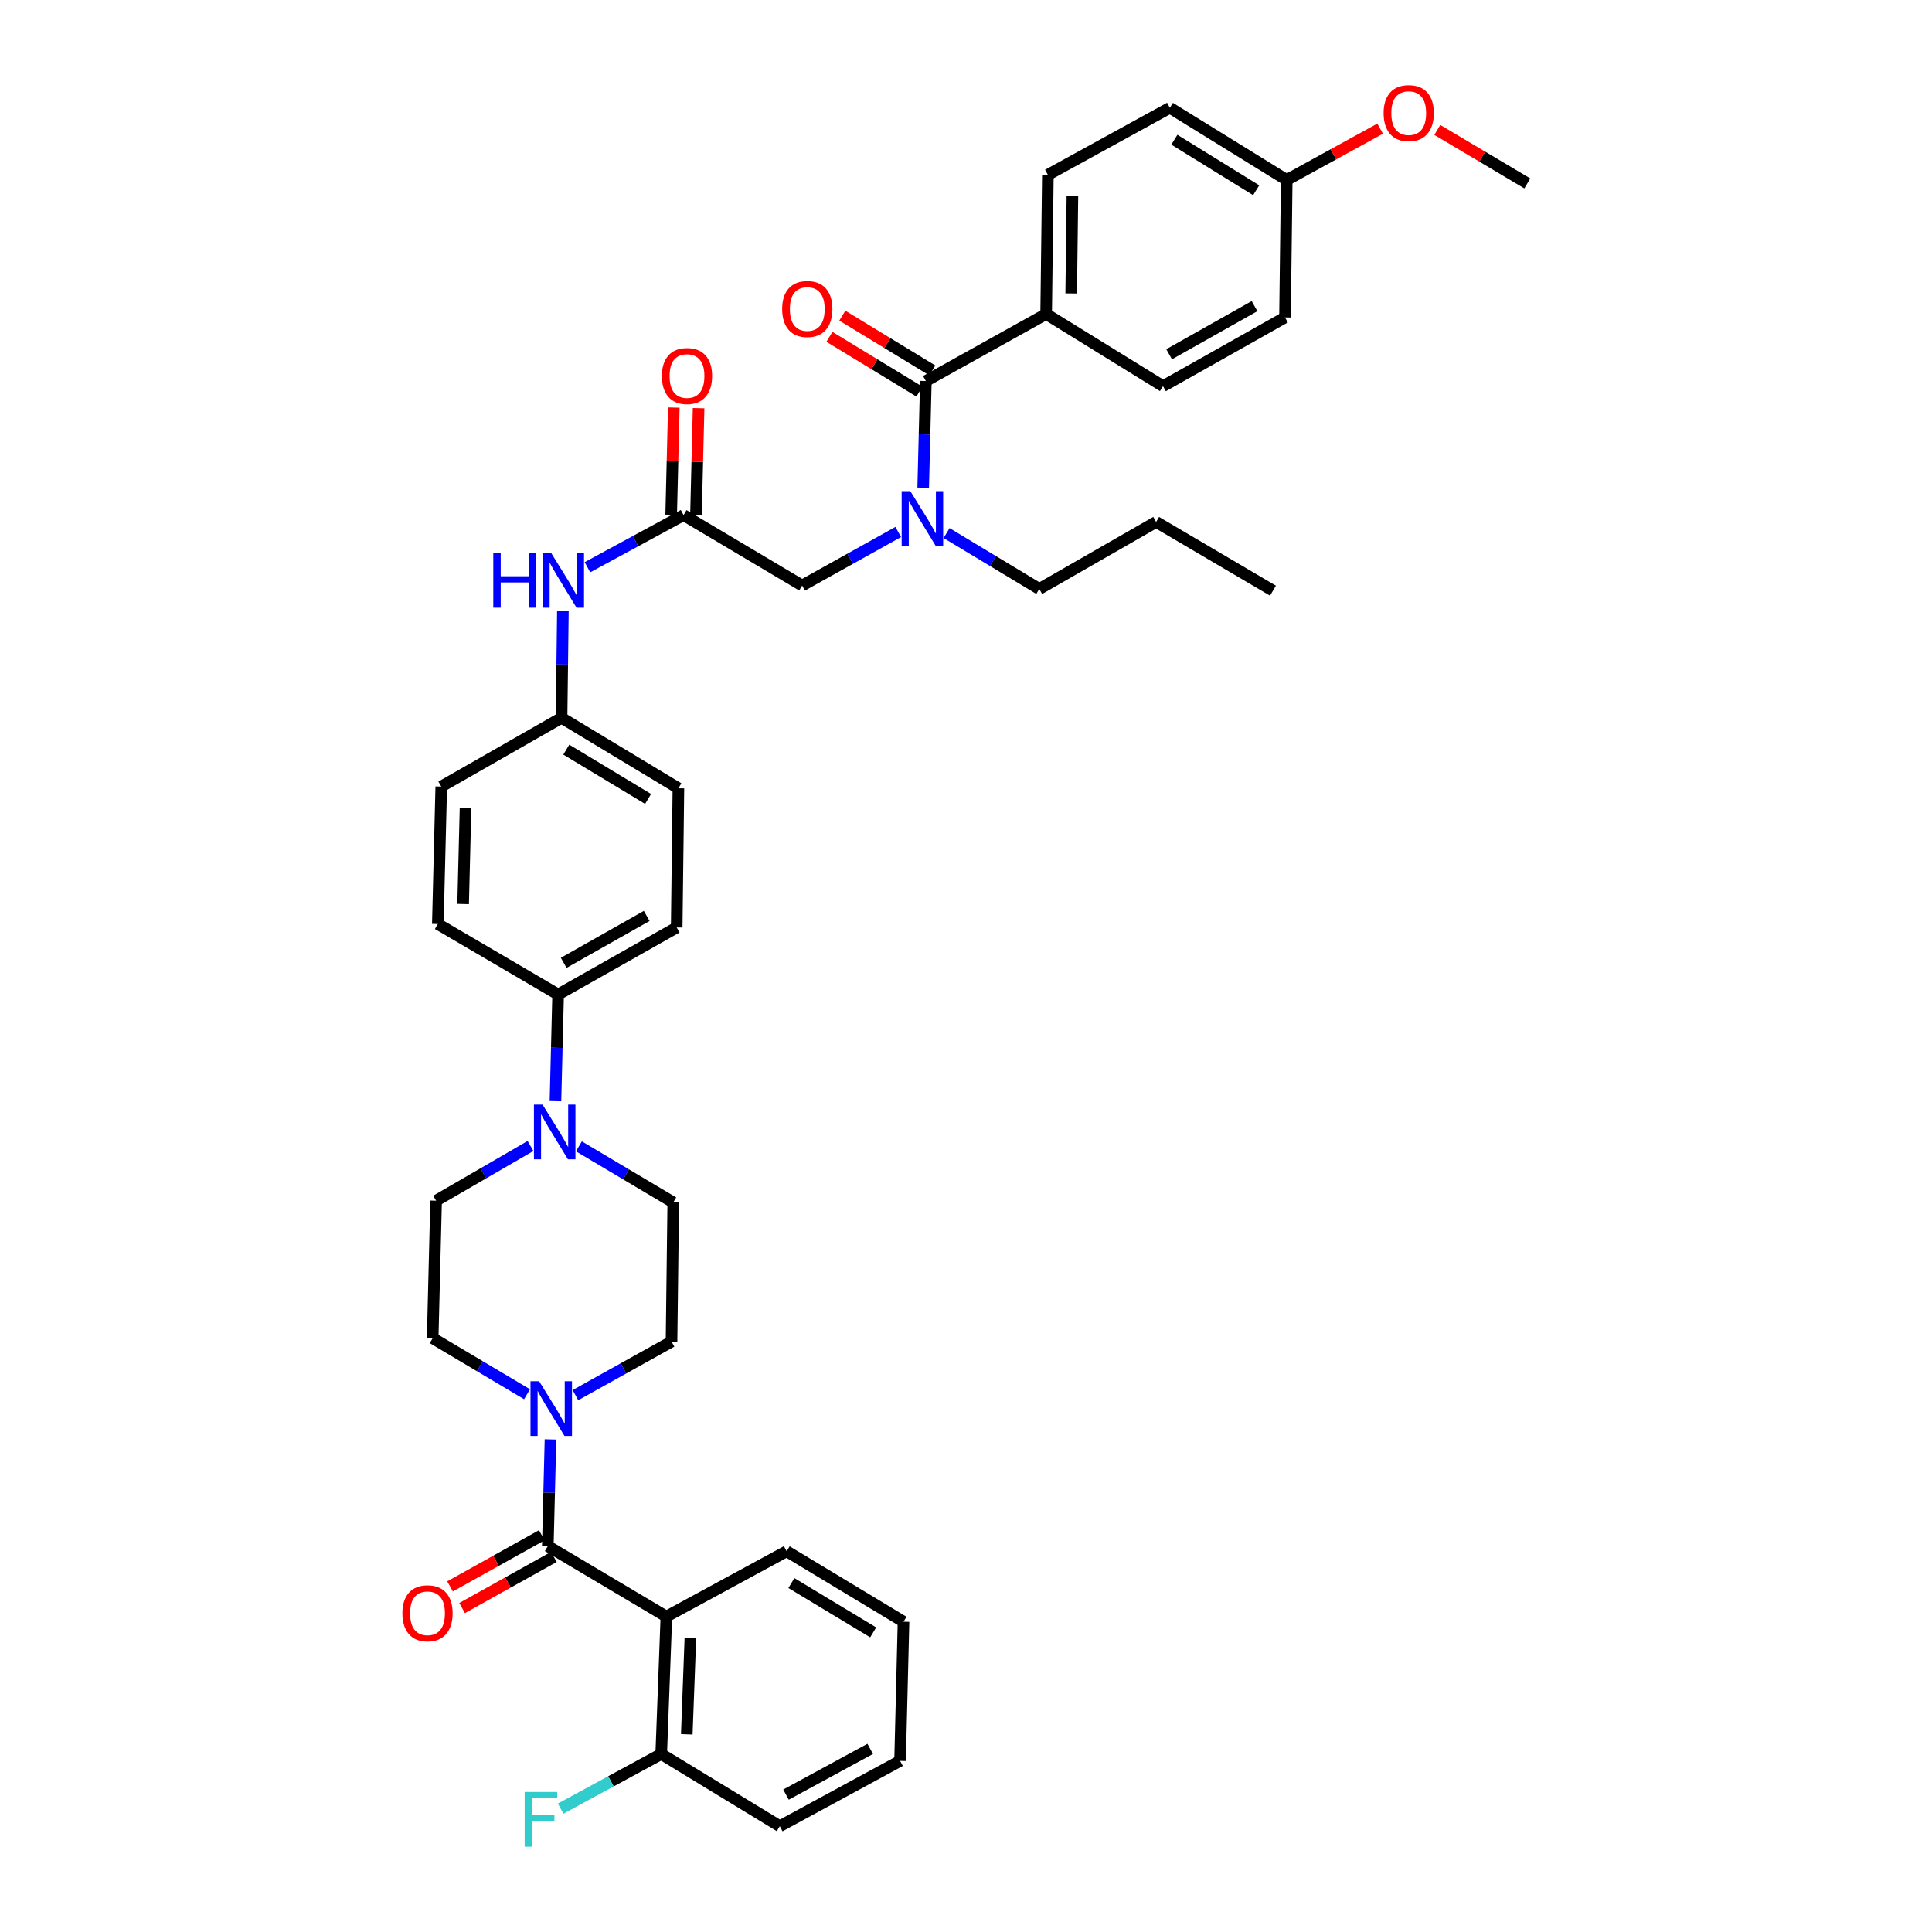 <?xml version='1.0' encoding='iso-8859-1'?>
<svg version='1.1' baseProfile='full'
              xmlns='http://www.w3.org/2000/svg'
                      xmlns:rdkit='http://www.rdkit.org/xml'
                      xmlns:xlink='http://www.w3.org/1999/xlink'
                  xml:space='preserve'
width='1000px' height='1000px' viewBox='0 0 1000 1000'>
<!-- END OF HEADER -->
<rect style='opacity:1.0;fill:#FFFFFF;stroke:none' width='1000' height='1000' x='0' y='0'> </rect>
<path class='bond-0' d='M 464.92,275.345 L 440.052,289.203' style='fill:none;fill-rule:evenodd;stroke:#0000FF;stroke-width:6px;stroke-linecap:butt;stroke-linejoin:miter;stroke-opacity:1' />
<path class='bond-0' d='M 440.052,289.203 L 415.183,303.062' style='fill:none;fill-rule:evenodd;stroke:#000000;stroke-width:6px;stroke-linecap:butt;stroke-linejoin:miter;stroke-opacity:1' />
<path class='bond-1' d='M 477.842,252.428 L 478.533,224.822' style='fill:none;fill-rule:evenodd;stroke:#0000FF;stroke-width:6px;stroke-linecap:butt;stroke-linejoin:miter;stroke-opacity:1' />
<path class='bond-1' d='M 478.533,224.822 L 479.225,197.216' style='fill:none;fill-rule:evenodd;stroke:#000000;stroke-width:6px;stroke-linecap:butt;stroke-linejoin:miter;stroke-opacity:1' />
<path class='bond-2' d='M 489.948,275.908 L 513.937,290.372' style='fill:none;fill-rule:evenodd;stroke:#0000FF;stroke-width:6px;stroke-linecap:butt;stroke-linejoin:miter;stroke-opacity:1' />
<path class='bond-2' d='M 513.937,290.372 L 537.927,304.837' style='fill:none;fill-rule:evenodd;stroke:#000000;stroke-width:6px;stroke-linecap:butt;stroke-linejoin:miter;stroke-opacity:1' />
<path class='bond-3' d='M 541.485,162.528 L 542.376,90.479' style='fill:none;fill-rule:evenodd;stroke:#000000;stroke-width:6px;stroke-linecap:butt;stroke-linejoin:miter;stroke-opacity:1' />
<path class='bond-3' d='M 554.451,151.88 L 555.075,101.445' style='fill:none;fill-rule:evenodd;stroke:#000000;stroke-width:6px;stroke-linecap:butt;stroke-linejoin:miter;stroke-opacity:1' />
<path class='bond-4' d='M 541.485,162.528 L 601.962,199.883' style='fill:none;fill-rule:evenodd;stroke:#000000;stroke-width:6px;stroke-linecap:butt;stroke-linejoin:miter;stroke-opacity:1' />
<path class='bond-5' d='M 541.485,162.528 L 479.225,197.216' style='fill:none;fill-rule:evenodd;stroke:#000000;stroke-width:6px;stroke-linecap:butt;stroke-linejoin:miter;stroke-opacity:1' />
<path class='bond-6' d='M 482.561,191.734 L 459.271,177.56' style='fill:none;fill-rule:evenodd;stroke:#000000;stroke-width:6px;stroke-linecap:butt;stroke-linejoin:miter;stroke-opacity:1' />
<path class='bond-6' d='M 459.271,177.56 L 435.982,163.385' style='fill:none;fill-rule:evenodd;stroke:#FF0000;stroke-width:6px;stroke-linecap:butt;stroke-linejoin:miter;stroke-opacity:1' />
<path class='bond-6' d='M 475.889,202.698 L 452.599,188.523' style='fill:none;fill-rule:evenodd;stroke:#000000;stroke-width:6px;stroke-linecap:butt;stroke-linejoin:miter;stroke-opacity:1' />
<path class='bond-6' d='M 452.599,188.523 L 429.309,174.349' style='fill:none;fill-rule:evenodd;stroke:#FF0000;stroke-width:6px;stroke-linecap:butt;stroke-linejoin:miter;stroke-opacity:1' />
<path class='bond-7' d='M 542.376,90.479 L 605.52,55.791' style='fill:none;fill-rule:evenodd;stroke:#000000;stroke-width:6px;stroke-linecap:butt;stroke-linejoin:miter;stroke-opacity:1' />
<path class='bond-8' d='M 601.962,199.883 L 665.113,164.304' style='fill:none;fill-rule:evenodd;stroke:#000000;stroke-width:6px;stroke-linecap:butt;stroke-linejoin:miter;stroke-opacity:1' />
<path class='bond-8' d='M 605.135,183.364 L 649.34,158.459' style='fill:none;fill-rule:evenodd;stroke:#000000;stroke-width:6px;stroke-linecap:butt;stroke-linejoin:miter;stroke-opacity:1' />
<path class='bond-9' d='M 537.927,304.837 L 598.411,270.149' style='fill:none;fill-rule:evenodd;stroke:#000000;stroke-width:6px;stroke-linecap:butt;stroke-linejoin:miter;stroke-opacity:1' />
<path class='bond-10' d='M 360.229,266.75 L 360.913,239.009' style='fill:none;fill-rule:evenodd;stroke:#000000;stroke-width:6px;stroke-linecap:butt;stroke-linejoin:miter;stroke-opacity:1' />
<path class='bond-10' d='M 360.913,239.009 L 361.596,211.269' style='fill:none;fill-rule:evenodd;stroke:#FF0000;stroke-width:6px;stroke-linecap:butt;stroke-linejoin:miter;stroke-opacity:1' />
<path class='bond-10' d='M 347.399,266.433 L 348.083,238.693' style='fill:none;fill-rule:evenodd;stroke:#000000;stroke-width:6px;stroke-linecap:butt;stroke-linejoin:miter;stroke-opacity:1' />
<path class='bond-10' d='M 348.083,238.693 L 348.766,210.953' style='fill:none;fill-rule:evenodd;stroke:#FF0000;stroke-width:6px;stroke-linecap:butt;stroke-linejoin:miter;stroke-opacity:1' />
<path class='bond-11' d='M 353.814,266.592 L 415.183,303.062' style='fill:none;fill-rule:evenodd;stroke:#000000;stroke-width:6px;stroke-linecap:butt;stroke-linejoin:miter;stroke-opacity:1' />
<path class='bond-12' d='M 353.814,266.592 L 328.936,280.094' style='fill:none;fill-rule:evenodd;stroke:#000000;stroke-width:6px;stroke-linecap:butt;stroke-linejoin:miter;stroke-opacity:1' />
<path class='bond-12' d='M 328.936,280.094 L 304.058,293.597' style='fill:none;fill-rule:evenodd;stroke:#0000FF;stroke-width:6px;stroke-linecap:butt;stroke-linejoin:miter;stroke-opacity:1' />
<path class='bond-13' d='M 598.411,270.149 L 658.888,305.728' style='fill:none;fill-rule:evenodd;stroke:#000000;stroke-width:6px;stroke-linecap:butt;stroke-linejoin:miter;stroke-opacity:1' />
<path class='bond-14' d='M 291.349,316.327 L 291.006,343.937' style='fill:none;fill-rule:evenodd;stroke:#0000FF;stroke-width:6px;stroke-linecap:butt;stroke-linejoin:miter;stroke-opacity:1' />
<path class='bond-14' d='M 291.006,343.937 L 290.663,371.546' style='fill:none;fill-rule:evenodd;stroke:#000000;stroke-width:6px;stroke-linecap:butt;stroke-linejoin:miter;stroke-opacity:1' />
<path class='bond-15' d='M 272.798,721.661 L 248.376,707.148' style='fill:none;fill-rule:evenodd;stroke:#0000FF;stroke-width:6px;stroke-linecap:butt;stroke-linejoin:miter;stroke-opacity:1' />
<path class='bond-15' d='M 248.376,707.148 L 223.954,692.634' style='fill:none;fill-rule:evenodd;stroke:#000000;stroke-width:6px;stroke-linecap:butt;stroke-linejoin:miter;stroke-opacity:1' />
<path class='bond-16' d='M 284.925,745.044 L 284.236,772.65' style='fill:none;fill-rule:evenodd;stroke:#0000FF;stroke-width:6px;stroke-linecap:butt;stroke-linejoin:miter;stroke-opacity:1' />
<path class='bond-16' d='M 284.236,772.65 L 283.547,800.256' style='fill:none;fill-rule:evenodd;stroke:#000000;stroke-width:6px;stroke-linecap:butt;stroke-linejoin:miter;stroke-opacity:1' />
<path class='bond-17' d='M 297.845,722.127 L 322.714,708.268' style='fill:none;fill-rule:evenodd;stroke:#0000FF;stroke-width:6px;stroke-linecap:butt;stroke-linejoin:miter;stroke-opacity:1' />
<path class='bond-17' d='M 322.714,708.268 L 347.582,694.41' style='fill:none;fill-rule:evenodd;stroke:#000000;stroke-width:6px;stroke-linecap:butt;stroke-linejoin:miter;stroke-opacity:1' />
<path class='bond-18' d='M 344.916,836.726 L 342.249,907.877' style='fill:none;fill-rule:evenodd;stroke:#000000;stroke-width:6px;stroke-linecap:butt;stroke-linejoin:miter;stroke-opacity:1' />
<path class='bond-18' d='M 357.341,847.879 L 355.474,897.685' style='fill:none;fill-rule:evenodd;stroke:#000000;stroke-width:6px;stroke-linecap:butt;stroke-linejoin:miter;stroke-opacity:1' />
<path class='bond-19' d='M 344.916,836.726 L 407.176,802.922' style='fill:none;fill-rule:evenodd;stroke:#000000;stroke-width:6px;stroke-linecap:butt;stroke-linejoin:miter;stroke-opacity:1' />
<path class='bond-20' d='M 344.916,836.726 L 283.547,800.256' style='fill:none;fill-rule:evenodd;stroke:#000000;stroke-width:6px;stroke-linecap:butt;stroke-linejoin:miter;stroke-opacity:1' />
<path class='bond-21' d='M 280.424,794.65 L 256.682,807.876' style='fill:none;fill-rule:evenodd;stroke:#000000;stroke-width:6px;stroke-linecap:butt;stroke-linejoin:miter;stroke-opacity:1' />
<path class='bond-21' d='M 256.682,807.876 L 232.939,821.103' style='fill:none;fill-rule:evenodd;stroke:#FF0000;stroke-width:6px;stroke-linecap:butt;stroke-linejoin:miter;stroke-opacity:1' />
<path class='bond-21' d='M 286.67,805.861 L 262.928,819.088' style='fill:none;fill-rule:evenodd;stroke:#000000;stroke-width:6px;stroke-linecap:butt;stroke-linejoin:miter;stroke-opacity:1' />
<path class='bond-21' d='M 262.928,819.088 L 239.185,832.314' style='fill:none;fill-rule:evenodd;stroke:#FF0000;stroke-width:6px;stroke-linecap:butt;stroke-linejoin:miter;stroke-opacity:1' />
<path class='bond-22' d='M 342.249,907.877 L 316.215,922.012' style='fill:none;fill-rule:evenodd;stroke:#000000;stroke-width:6px;stroke-linecap:butt;stroke-linejoin:miter;stroke-opacity:1' />
<path class='bond-22' d='M 316.215,922.012 L 290.181,936.147' style='fill:none;fill-rule:evenodd;stroke:#33CCCC;stroke-width:6px;stroke-linecap:butt;stroke-linejoin:miter;stroke-opacity:1' />
<path class='bond-23' d='M 342.249,907.877 L 403.618,945.238' style='fill:none;fill-rule:evenodd;stroke:#000000;stroke-width:6px;stroke-linecap:butt;stroke-linejoin:miter;stroke-opacity:1' />
<path class='bond-24' d='M 287.503,569.965 L 288.192,542.356' style='fill:none;fill-rule:evenodd;stroke:#0000FF;stroke-width:6px;stroke-linecap:butt;stroke-linejoin:miter;stroke-opacity:1' />
<path class='bond-24' d='M 288.192,542.356 L 288.881,514.746' style='fill:none;fill-rule:evenodd;stroke:#000000;stroke-width:6px;stroke-linecap:butt;stroke-linejoin:miter;stroke-opacity:1' />
<path class='bond-25' d='M 299.63,593.346 L 324.052,607.857' style='fill:none;fill-rule:evenodd;stroke:#0000FF;stroke-width:6px;stroke-linecap:butt;stroke-linejoin:miter;stroke-opacity:1' />
<path class='bond-25' d='M 324.052,607.857 L 348.474,622.368' style='fill:none;fill-rule:evenodd;stroke:#000000;stroke-width:6px;stroke-linecap:butt;stroke-linejoin:miter;stroke-opacity:1' />
<path class='bond-26' d='M 274.592,593.157 L 250.161,607.317' style='fill:none;fill-rule:evenodd;stroke:#0000FF;stroke-width:6px;stroke-linecap:butt;stroke-linejoin:miter;stroke-opacity:1' />
<path class='bond-26' d='M 250.161,607.317 L 225.73,621.476' style='fill:none;fill-rule:evenodd;stroke:#000000;stroke-width:6px;stroke-linecap:butt;stroke-linejoin:miter;stroke-opacity:1' />
<path class='bond-27' d='M 290.663,371.546 L 351.14,408.009' style='fill:none;fill-rule:evenodd;stroke:#000000;stroke-width:6px;stroke-linecap:butt;stroke-linejoin:miter;stroke-opacity:1' />
<path class='bond-27' d='M 293.108,388.007 L 335.442,413.531' style='fill:none;fill-rule:evenodd;stroke:#000000;stroke-width:6px;stroke-linecap:butt;stroke-linejoin:miter;stroke-opacity:1' />
<path class='bond-28' d='M 290.663,371.546 L 228.396,407.125' style='fill:none;fill-rule:evenodd;stroke:#000000;stroke-width:6px;stroke-linecap:butt;stroke-linejoin:miter;stroke-opacity:1' />
<path class='bond-29' d='M 288.881,514.746 L 226.621,478.276' style='fill:none;fill-rule:evenodd;stroke:#000000;stroke-width:6px;stroke-linecap:butt;stroke-linejoin:miter;stroke-opacity:1' />
<path class='bond-30' d='M 288.881,514.746 L 350.256,480.059' style='fill:none;fill-rule:evenodd;stroke:#000000;stroke-width:6px;stroke-linecap:butt;stroke-linejoin:miter;stroke-opacity:1' />
<path class='bond-30' d='M 291.772,498.37 L 334.735,474.089' style='fill:none;fill-rule:evenodd;stroke:#000000;stroke-width:6px;stroke-linecap:butt;stroke-linejoin:miter;stroke-opacity:1' />
<path class='bond-31' d='M 351.14,408.009 L 350.256,480.059' style='fill:none;fill-rule:evenodd;stroke:#000000;stroke-width:6px;stroke-linecap:butt;stroke-linejoin:miter;stroke-opacity:1' />
<path class='bond-32' d='M 228.396,407.125 L 226.621,478.276' style='fill:none;fill-rule:evenodd;stroke:#000000;stroke-width:6px;stroke-linecap:butt;stroke-linejoin:miter;stroke-opacity:1' />
<path class='bond-32' d='M 240.96,418.118 L 239.717,467.924' style='fill:none;fill-rule:evenodd;stroke:#000000;stroke-width:6px;stroke-linecap:butt;stroke-linejoin:miter;stroke-opacity:1' />
<path class='bond-33' d='M 348.474,622.368 L 347.582,694.41' style='fill:none;fill-rule:evenodd;stroke:#000000;stroke-width:6px;stroke-linecap:butt;stroke-linejoin:miter;stroke-opacity:1' />
<path class='bond-34' d='M 225.73,621.476 L 223.954,692.634' style='fill:none;fill-rule:evenodd;stroke:#000000;stroke-width:6px;stroke-linecap:butt;stroke-linejoin:miter;stroke-opacity:1' />
<path class='bond-35' d='M 407.176,802.922 L 467.66,839.393' style='fill:none;fill-rule:evenodd;stroke:#000000;stroke-width:6px;stroke-linecap:butt;stroke-linejoin:miter;stroke-opacity:1' />
<path class='bond-35' d='M 409.621,819.384 L 451.96,844.913' style='fill:none;fill-rule:evenodd;stroke:#000000;stroke-width:6px;stroke-linecap:butt;stroke-linejoin:miter;stroke-opacity:1' />
<path class='bond-36' d='M 403.618,945.238 L 465.877,911.435' style='fill:none;fill-rule:evenodd;stroke:#000000;stroke-width:6px;stroke-linecap:butt;stroke-linejoin:miter;stroke-opacity:1' />
<path class='bond-36' d='M 406.833,928.889 L 450.415,905.226' style='fill:none;fill-rule:evenodd;stroke:#000000;stroke-width:6px;stroke-linecap:butt;stroke-linejoin:miter;stroke-opacity:1' />
<path class='bond-37' d='M 467.66,839.393 L 465.877,911.435' style='fill:none;fill-rule:evenodd;stroke:#000000;stroke-width:6px;stroke-linecap:butt;stroke-linejoin:miter;stroke-opacity:1' />
<path class='bond-38' d='M 666.004,93.153 L 665.113,164.304' style='fill:none;fill-rule:evenodd;stroke:#000000;stroke-width:6px;stroke-linecap:butt;stroke-linejoin:miter;stroke-opacity:1' />
<path class='bond-39' d='M 666.004,93.153 L 690.179,79.874' style='fill:none;fill-rule:evenodd;stroke:#000000;stroke-width:6px;stroke-linecap:butt;stroke-linejoin:miter;stroke-opacity:1' />
<path class='bond-39' d='M 690.179,79.874 L 714.354,66.595' style='fill:none;fill-rule:evenodd;stroke:#FF0000;stroke-width:6px;stroke-linecap:butt;stroke-linejoin:miter;stroke-opacity:1' />
<path class='bond-40' d='M 666.004,93.153 L 605.52,55.791' style='fill:none;fill-rule:evenodd;stroke:#000000;stroke-width:6px;stroke-linecap:butt;stroke-linejoin:miter;stroke-opacity:1' />
<path class='bond-40' d='M 650.187,98.467 L 607.848,72.314' style='fill:none;fill-rule:evenodd;stroke:#000000;stroke-width:6px;stroke-linecap:butt;stroke-linejoin:miter;stroke-opacity:1' />
<path class='bond-41' d='M 743.94,67.249 L 767.235,81.088' style='fill:none;fill-rule:evenodd;stroke:#FF0000;stroke-width:6px;stroke-linecap:butt;stroke-linejoin:miter;stroke-opacity:1' />
<path class='bond-41' d='M 767.235,81.088 L 790.531,94.928' style='fill:none;fill-rule:evenodd;stroke:#000000;stroke-width:6px;stroke-linecap:butt;stroke-linejoin:miter;stroke-opacity:1' />
<path  class='atom-0' d='M 471.182 254.207
L 480.462 269.207
Q 481.382 270.687, 482.862 273.367
Q 484.342 276.047, 484.422 276.207
L 484.422 254.207
L 488.182 254.207
L 488.182 282.527
L 484.302 282.527
L 474.342 266.127
Q 473.182 264.207, 471.942 262.007
Q 470.742 259.807, 470.382 259.127
L 470.382 282.527
L 466.702 282.527
L 466.702 254.207
L 471.182 254.207
' fill='#0000FF'/>
<path  class='atom-3' d='M 404.849 159.942
Q 404.849 153.142, 408.209 149.342
Q 411.569 145.542, 417.849 145.542
Q 424.129 145.542, 427.489 149.342
Q 430.849 153.142, 430.849 159.942
Q 430.849 166.822, 427.449 170.742
Q 424.049 174.622, 417.849 174.622
Q 411.609 174.622, 408.209 170.742
Q 404.849 166.862, 404.849 159.942
M 417.849 171.422
Q 422.169 171.422, 424.489 168.542
Q 426.849 165.622, 426.849 159.942
Q 426.849 154.382, 424.489 151.582
Q 422.169 148.742, 417.849 148.742
Q 413.529 148.742, 411.169 151.542
Q 408.849 154.342, 408.849 159.942
Q 408.849 165.662, 411.169 168.542
Q 413.529 171.422, 417.849 171.422
' fill='#FF0000'/>
<path  class='atom-8' d='M 342.59 194.629
Q 342.59 187.829, 345.95 184.029
Q 349.31 180.229, 355.59 180.229
Q 361.87 180.229, 365.23 184.029
Q 368.59 187.829, 368.59 194.629
Q 368.59 201.509, 365.19 205.429
Q 361.79 209.309, 355.59 209.309
Q 349.35 209.309, 345.95 205.429
Q 342.59 201.549, 342.59 194.629
M 355.59 206.109
Q 359.91 206.109, 362.23 203.229
Q 364.59 200.309, 364.59 194.629
Q 364.59 189.069, 362.23 186.269
Q 359.91 183.429, 355.59 183.429
Q 351.27 183.429, 348.91 186.229
Q 346.59 189.029, 346.59 194.629
Q 346.59 200.349, 348.91 203.229
Q 351.27 206.109, 355.59 206.109
' fill='#FF0000'/>
<path  class='atom-11' d='M 255.327 286.228
L 259.167 286.228
L 259.167 298.268
L 273.647 298.268
L 273.647 286.228
L 277.487 286.228
L 277.487 314.548
L 273.647 314.548
L 273.647 301.468
L 259.167 301.468
L 259.167 314.548
L 255.327 314.548
L 255.327 286.228
' fill='#0000FF'/>
<path  class='atom-11' d='M 285.287 286.228
L 294.567 301.228
Q 295.487 302.708, 296.967 305.388
Q 298.447 308.068, 298.527 308.228
L 298.527 286.228
L 302.287 286.228
L 302.287 314.548
L 298.407 314.548
L 288.447 298.148
Q 287.287 296.228, 286.047 294.028
Q 284.847 291.828, 284.487 291.148
L 284.487 314.548
L 280.807 314.548
L 280.807 286.228
L 285.287 286.228
' fill='#0000FF'/>
<path  class='atom-12' d='M 279.063 714.945
L 288.343 729.945
Q 289.263 731.425, 290.743 734.105
Q 292.223 736.785, 292.303 736.945
L 292.303 714.945
L 296.063 714.945
L 296.063 743.265
L 292.183 743.265
L 282.223 726.865
Q 281.063 724.945, 279.823 722.745
Q 278.623 720.545, 278.263 719.865
L 278.263 743.265
L 274.583 743.265
L 274.583 714.945
L 279.063 714.945
' fill='#0000FF'/>
<path  class='atom-15' d='M 208.28 835.023
Q 208.28 828.223, 211.64 824.423
Q 215 820.623, 221.28 820.623
Q 227.56 820.623, 230.92 824.423
Q 234.28 828.223, 234.28 835.023
Q 234.28 841.903, 230.88 845.823
Q 227.48 849.703, 221.28 849.703
Q 215.04 849.703, 211.64 845.823
Q 208.28 841.943, 208.28 835.023
M 221.28 846.503
Q 225.6 846.503, 227.92 843.623
Q 230.28 840.703, 230.28 835.023
Q 230.28 829.463, 227.92 826.663
Q 225.6 823.823, 221.28 823.823
Q 216.96 823.823, 214.6 826.623
Q 212.28 829.423, 212.28 835.023
Q 212.28 840.743, 214.6 843.623
Q 216.96 846.503, 221.28 846.503
' fill='#FF0000'/>
<path  class='atom-17' d='M 271.569 927.52
L 288.409 927.52
L 288.409 930.76
L 275.369 930.76
L 275.369 939.36
L 286.969 939.36
L 286.969 942.64
L 275.369 942.64
L 275.369 955.84
L 271.569 955.84
L 271.569 927.52
' fill='#33CCCC'/>
<path  class='atom-18' d='M 280.845 571.744
L 290.125 586.744
Q 291.045 588.224, 292.525 590.904
Q 294.005 593.584, 294.085 593.744
L 294.085 571.744
L 297.845 571.744
L 297.845 600.064
L 293.965 600.064
L 284.005 583.664
Q 282.845 581.744, 281.605 579.544
Q 280.405 577.344, 280.045 576.664
L 280.045 600.064
L 276.365 600.064
L 276.365 571.744
L 280.845 571.744
' fill='#0000FF'/>
<path  class='atom-37' d='M 716.155 58.545
Q 716.155 51.745, 719.515 47.945
Q 722.875 44.145, 729.155 44.145
Q 735.435 44.145, 738.795 47.945
Q 742.155 51.745, 742.155 58.545
Q 742.155 65.425, 738.755 69.345
Q 735.355 73.225, 729.155 73.225
Q 722.915 73.225, 719.515 69.345
Q 716.155 65.465, 716.155 58.545
M 729.155 70.025
Q 733.475 70.025, 735.795 67.145
Q 738.155 64.225, 738.155 58.545
Q 738.155 52.985, 735.795 50.185
Q 733.475 47.345, 729.155 47.345
Q 724.835 47.345, 722.475 50.145
Q 720.155 52.945, 720.155 58.545
Q 720.155 64.265, 722.475 67.145
Q 724.835 70.025, 729.155 70.025
' fill='#FF0000'/>
</svg>
